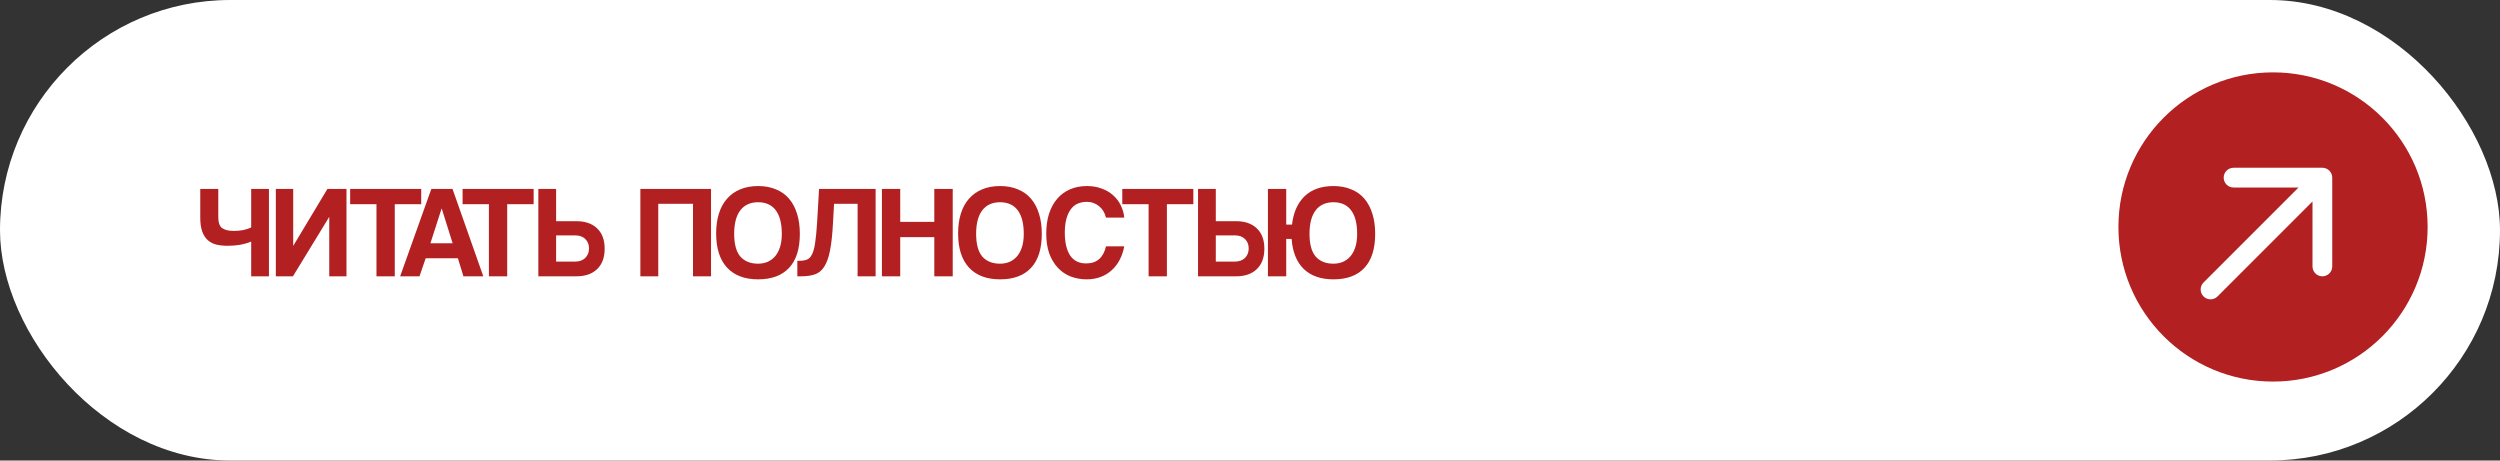<?xml version="1.0" encoding="UTF-8"?> <svg xmlns="http://www.w3.org/2000/svg" width="380" height="70" viewBox="0 0 380 70" fill="none"><rect x="0" y="0" width="380" height="70" fill="#333333" stroke="none"/><rect width="380" height="70" rx="35" fill="white"></rect><path d="M38.18 42V36.72C37.713 36.92 37.167 37.08 36.54 37.2C35.927 37.307 35.28 37.36 34.6 37.36C33.973 37.36 33.4 37.3 32.88 37.18C32.373 37.047 31.94 36.82 31.58 36.5C31.22 36.18 30.94 35.747 30.74 35.2C30.54 34.64 30.44 33.927 30.44 33.06V28.72H33.18V33C33.18 33.84 33.38 34.4 33.78 34.68C34.193 34.96 34.767 35.1 35.5 35.1C35.98 35.1 36.453 35.06 36.92 34.98C37.4 34.887 37.82 34.747 38.18 34.56V28.72H40.88V42H38.18ZM41.926 42V28.72H44.566V37.38L49.766 28.72H52.666V42H50.046V32.96L44.526 42H41.926ZM57.224 42V31.04H53.224V28.72H64.025V31.04H60.005V42H57.224ZM67.142 31.7H67.122L65.422 36.98H68.802L67.142 31.7ZM70.442 42L69.602 39.26H64.702L63.762 42H60.822L65.562 28.72H68.782L73.462 42H70.442ZM74.314 42V31.04H70.314V28.72H81.114V31.04H77.094V42H74.314ZM84.529 35.78V39.76H87.429C88.069 39.76 88.575 39.58 88.949 39.22C89.335 38.847 89.529 38.36 89.529 37.76C89.529 37.173 89.342 36.7 88.969 36.34C88.609 35.967 88.095 35.78 87.429 35.78H84.529ZM87.609 33.62C88.942 33.62 89.989 33.98 90.749 34.7C91.522 35.42 91.909 36.453 91.909 37.8C91.909 39.147 91.522 40.187 90.749 40.92C89.989 41.64 88.942 42 87.609 42H81.829V28.72H84.529V33.62H87.609ZM105.336 42V30.98H100.056V42H97.336V28.72H108.076V42H105.336ZM115.235 40.08C115.728 40.08 116.195 39.993 116.635 39.82C117.075 39.633 117.455 39.36 117.775 39C118.108 38.627 118.368 38.153 118.555 37.58C118.741 37.007 118.835 36.327 118.835 35.54C118.835 33.967 118.528 32.773 117.915 31.96C117.301 31.147 116.408 30.74 115.235 30.74C114.061 30.74 113.161 31.147 112.535 31.96C111.908 32.773 111.595 33.967 111.595 35.54C111.595 37.113 111.908 38.267 112.535 39C113.175 39.72 114.075 40.08 115.235 40.08ZM115.235 42.46C113.181 42.46 111.601 41.86 110.495 40.66C109.401 39.46 108.855 37.733 108.855 35.48C108.855 34.36 108.995 33.353 109.275 32.46C109.555 31.567 109.968 30.813 110.515 30.2C111.061 29.573 111.728 29.1 112.515 28.78C113.301 28.447 114.208 28.28 115.235 28.28C116.248 28.28 117.148 28.447 117.935 28.78C118.735 29.1 119.401 29.573 119.935 30.2C120.468 30.827 120.875 31.593 121.155 32.5C121.435 33.393 121.575 34.407 121.575 35.54C121.575 37.833 121.028 39.56 119.935 40.72C118.855 41.88 117.288 42.46 115.235 42.46ZM130.355 42V30.98H126.775L126.615 33.9C126.522 35.647 126.368 37.053 126.155 38.12C125.942 39.187 125.642 40.007 125.255 40.58C124.882 41.153 124.402 41.533 123.815 41.72C123.242 41.907 122.535 42 121.695 42H121.195V39.64H121.515C121.968 39.64 122.348 39.58 122.655 39.46C122.962 39.34 123.215 39.08 123.415 38.68C123.628 38.28 123.788 37.7 123.895 36.94C124.015 36.18 124.115 35.167 124.195 33.9L124.495 28.72H133.095V42H130.355ZM142.014 42V36.04H136.834V42H134.054V28.72H136.834V33.72H142.014V28.72H144.814V42H142.014ZM152.012 40.08C152.505 40.08 152.972 39.993 153.412 39.82C153.852 39.633 154.232 39.36 154.552 39C154.885 38.627 155.145 38.153 155.332 37.58C155.519 37.007 155.612 36.327 155.612 35.54C155.612 33.967 155.305 32.773 154.692 31.96C154.079 31.147 153.185 30.74 152.012 30.74C150.839 30.74 149.939 31.147 149.312 31.96C148.685 32.773 148.372 33.967 148.372 35.54C148.372 37.113 148.685 38.267 149.312 39C149.952 39.72 150.852 40.08 152.012 40.08ZM152.012 42.46C149.959 42.46 148.379 41.86 147.272 40.66C146.179 39.46 145.632 37.733 145.632 35.48C145.632 34.36 145.772 33.353 146.052 32.46C146.332 31.567 146.745 30.813 147.292 30.2C147.839 29.573 148.505 29.1 149.292 28.78C150.079 28.447 150.985 28.28 152.012 28.28C153.025 28.28 153.925 28.447 154.712 28.78C155.512 29.1 156.179 29.573 156.712 30.2C157.245 30.827 157.652 31.593 157.932 32.5C158.212 33.393 158.352 34.407 158.352 35.54C158.352 37.833 157.805 39.56 156.712 40.72C155.632 41.88 154.065 42.46 152.012 42.46ZM170.89 37.44C170.744 38.2 170.51 38.887 170.19 39.5C169.87 40.113 169.464 40.64 168.97 41.08C168.49 41.52 167.93 41.86 167.29 42.1C166.65 42.34 165.944 42.46 165.17 42.46C164.304 42.46 163.49 42.313 162.73 42.02C161.984 41.727 161.337 41.287 160.79 40.7C160.244 40.113 159.81 39.393 159.49 38.54C159.184 37.673 159.03 36.667 159.03 35.52C159.03 34.4 159.17 33.393 159.45 32.5C159.744 31.593 160.157 30.833 160.69 30.22C161.224 29.593 161.87 29.113 162.63 28.78C163.404 28.447 164.264 28.28 165.21 28.28C166.037 28.28 166.784 28.407 167.45 28.66C168.13 28.9 168.71 29.24 169.19 29.68C169.684 30.107 170.07 30.613 170.35 31.2C170.644 31.787 170.824 32.413 170.89 33.08H168.11C167.924 32.32 167.564 31.733 167.03 31.32C166.497 30.893 165.897 30.68 165.23 30.68C164.07 30.68 163.217 31.1 162.67 31.94C162.124 32.767 161.85 33.907 161.85 35.36C161.85 36.84 162.117 37.993 162.65 38.82C163.197 39.633 164.01 40.04 165.09 40.04C165.917 40.04 166.577 39.82 167.07 39.38C167.577 38.927 167.924 38.28 168.11 37.44H170.89ZM174.588 42V31.04H170.588V28.72H181.388V31.04H177.368V42H174.588ZM184.802 35.78V39.76H187.702C188.342 39.76 188.849 39.58 189.222 39.22C189.609 38.847 189.802 38.36 189.802 37.76C189.802 37.173 189.615 36.7 189.242 36.34C188.882 35.967 188.369 35.78 187.702 35.78H184.802ZM187.882 33.62C189.215 33.62 190.262 33.98 191.022 34.7C191.795 35.42 192.182 36.453 192.182 37.8C192.182 39.147 191.795 40.187 191.022 40.92C190.262 41.64 189.215 42 187.882 42H182.102V28.72H184.802V33.62H187.882ZM192.726 42V28.72H195.506V34.14H196.386C196.599 32.287 197.239 30.847 198.306 29.82C199.386 28.793 200.846 28.28 202.686 28.28C203.699 28.28 204.599 28.447 205.386 28.78C206.186 29.1 206.852 29.573 207.386 30.2C207.919 30.827 208.326 31.593 208.606 32.5C208.886 33.393 209.026 34.407 209.026 35.54C209.026 37.833 208.479 39.56 207.386 40.72C206.306 41.88 204.739 42.46 202.686 42.46C200.766 42.46 199.259 41.933 198.166 40.88C197.086 39.827 196.472 38.307 196.326 36.32H195.506V42H192.726ZM202.686 40.08C203.179 40.08 203.646 39.993 204.086 39.82C204.526 39.633 204.906 39.36 205.226 39C205.559 38.627 205.819 38.153 206.006 37.58C206.192 37.007 206.286 36.327 206.286 35.54C206.286 33.967 205.979 32.773 205.366 31.96C204.752 31.147 203.859 30.74 202.686 30.74C201.512 30.74 200.612 31.147 199.986 31.96C199.359 32.773 199.046 33.967 199.046 35.54C199.046 37.113 199.359 38.267 199.986 39C200.626 39.72 201.526 40.08 202.686 40.08Z" fill="#B32022"></path><circle cx="345.5" cy="34.5" r="23.5" fill="#B32022"></circle><path d="M334.939 42.939C334.354 43.525 334.354 44.475 334.939 45.061C335.525 45.646 336.475 45.646 337.061 45.061L334.939 42.939ZM354.5 27C354.5 26.172 353.828 25.5 353 25.5H339.5C338.672 25.5 338 26.172 338 27C338 27.828 338.672 28.5 339.5 28.5H351.5V40.5C351.5 41.328 352.172 42 353 42C353.828 42 354.5 41.328 354.5 40.5V27ZM337.061 45.061L354.061 28.061L351.939 25.939L334.939 42.939L337.061 45.061Z" fill="white"></path></svg> 